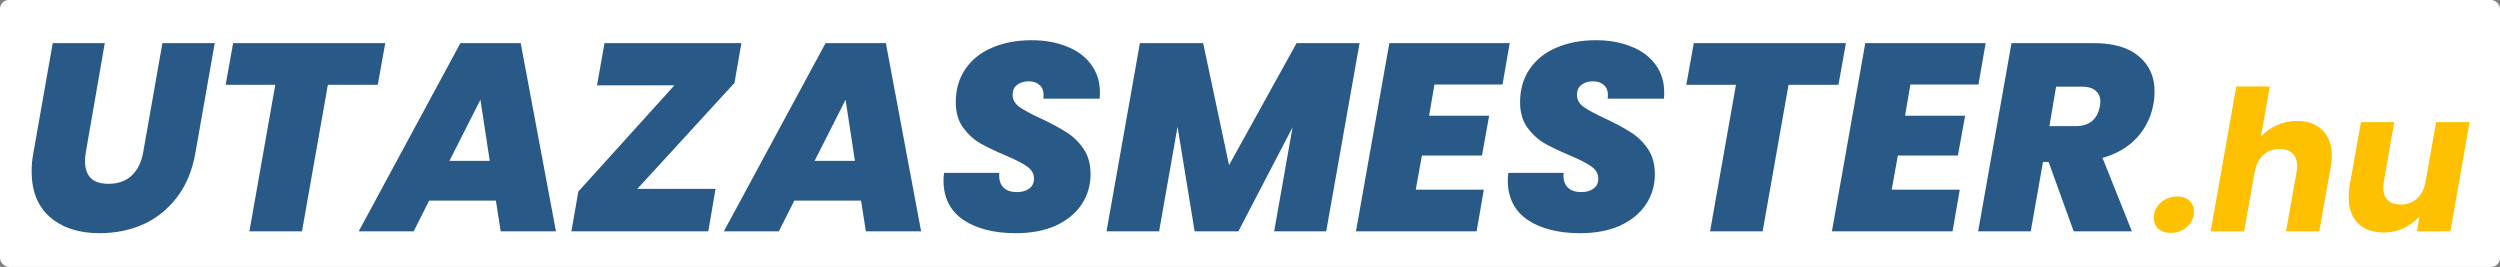 <svg width="281" height="30" viewBox="0 0 281 30" fill="none" xmlns="http://www.w3.org/2000/svg">
<rect x="0" y="0" width="281" height="30" fill="#808080" stroke="none"/>
<rect width="281" height="30" rx="1" fill="white"/>
<path d="M11.775 4.85L9.645 17.12C9.585 17.48 9.555 17.82 9.555 18.14C9.555 18.94 9.765 19.56 10.185 20C10.625 20.44 11.295 20.66 12.195 20.66C13.275 20.66 14.145 20.35 14.805 19.73C15.465 19.11 15.895 18.24 16.095 17.12L18.255 4.85H24.135L21.975 17.12C21.635 19.12 20.945 20.8 19.905 22.16C18.865 23.52 17.595 24.54 16.095 25.22C14.595 25.88 12.955 26.21 11.175 26.21C8.875 26.21 7.025 25.61 5.625 24.41C4.245 23.21 3.555 21.49 3.555 19.25C3.555 18.53 3.625 17.82 3.765 17.12L5.925 4.85H11.775ZM43.303 4.85L42.463 9.53H36.853L33.943 26H28.033L30.943 9.53H25.363L26.203 4.85H43.303ZM55.738 22.55H48.238L46.498 26H40.318L51.748 4.85H58.528L62.488 26H56.278L55.738 22.55ZM55.048 18.08L53.998 11.21L50.518 18.08H55.048ZM71.635 21.23H80.425L79.615 26H64.225L65.005 21.53L75.805 9.59H67.105L67.945 4.85H83.335L82.555 9.32L71.635 21.23ZM96.783 22.55H89.283L87.543 26H81.363L92.793 4.85H99.573L103.533 26H97.323L96.783 22.55ZM96.093 18.08L95.043 11.21L91.563 18.08H96.093ZM114.18 26.21C111.74 26.21 109.77 25.71 108.27 24.71C106.79 23.69 106.05 22.21 106.05 20.27C106.05 20.11 106.07 19.83 106.11 19.43H112.32C112.26 20.11 112.4 20.64 112.74 21.02C113.08 21.4 113.6 21.59 114.3 21.59C114.88 21.59 115.34 21.46 115.68 21.2C116.04 20.94 116.22 20.57 116.22 20.09C116.22 19.53 115.96 19.07 115.44 18.71C114.94 18.35 114.12 17.93 112.98 17.45C111.84 16.97 110.9 16.52 110.16 16.1C109.42 15.66 108.78 15.07 108.24 14.33C107.7 13.57 107.43 12.63 107.43 11.51C107.43 10.05 107.79 8.8 108.51 7.76C109.23 6.7 110.23 5.9 111.51 5.36C112.81 4.8 114.29 4.52 115.95 4.52C117.45 4.52 118.78 4.76 119.94 5.24C121.1 5.7 122 6.37 122.64 7.25C123.3 8.13 123.63 9.17 123.63 10.37C123.63 10.69 123.62 10.93 123.6 11.09H117.27C117.29 10.99 117.3 10.85 117.3 10.67C117.3 10.19 117.15 9.82 116.85 9.56C116.55 9.28 116.14 9.14 115.62 9.14C115.08 9.14 114.64 9.28 114.3 9.56C113.98 9.82 113.82 10.19 113.82 10.67C113.82 11.19 114.07 11.64 114.57 12.02C115.09 12.38 115.89 12.81 116.97 13.31C118.13 13.85 119.08 14.36 119.82 14.84C120.58 15.3 121.23 15.92 121.77 16.7C122.31 17.48 122.58 18.44 122.58 19.58C122.58 20.84 122.24 21.98 121.56 23C120.88 24 119.91 24.79 118.65 25.37C117.39 25.93 115.9 26.21 114.18 26.21ZM152.815 4.85L149.065 26H143.215L145.285 14.3L139.195 26H134.275L132.355 14.24L130.285 26H124.375L128.125 4.85H135.235L138.145 18.56L145.735 4.85H152.815ZM161.232 9.5L160.632 13.01H167.382L166.572 17.48H159.822L159.132 21.32H166.782L165.972 26H152.412L156.162 4.85H169.692L168.882 9.5H161.232ZM177.607 26.21C175.167 26.21 173.197 25.71 171.697 24.71C170.217 23.69 169.477 22.21 169.477 20.27C169.477 20.11 169.497 19.83 169.537 19.43H175.747C175.687 20.11 175.827 20.64 176.167 21.02C176.507 21.4 177.027 21.59 177.727 21.59C178.307 21.59 178.767 21.46 179.107 21.2C179.467 20.94 179.647 20.57 179.647 20.09C179.647 19.53 179.387 19.07 178.867 18.71C178.367 18.35 177.547 17.93 176.407 17.45C175.267 16.97 174.327 16.52 173.587 16.1C172.847 15.66 172.207 15.07 171.667 14.33C171.127 13.57 170.857 12.63 170.857 11.51C170.857 10.05 171.217 8.8 171.937 7.76C172.657 6.7 173.657 5.9 174.937 5.36C176.237 4.8 177.717 4.52 179.377 4.52C180.877 4.52 182.207 4.76 183.367 5.24C184.527 5.7 185.427 6.37 186.067 7.25C186.727 8.13 187.057 9.17 187.057 10.37C187.057 10.69 187.047 10.93 187.027 11.09H180.697C180.717 10.99 180.727 10.85 180.727 10.67C180.727 10.19 180.577 9.82 180.277 9.56C179.977 9.28 179.567 9.14 179.047 9.14C178.507 9.14 178.067 9.28 177.727 9.56C177.407 9.82 177.247 10.19 177.247 10.67C177.247 11.19 177.497 11.64 177.997 12.02C178.517 12.38 179.317 12.81 180.397 13.31C181.557 13.85 182.507 14.36 183.247 14.84C184.007 15.3 184.657 15.92 185.197 16.7C185.737 17.48 186.007 18.44 186.007 19.58C186.007 20.84 185.667 21.98 184.987 23C184.307 24 183.337 24.79 182.077 25.37C180.817 25.93 179.327 26.21 177.607 26.21ZM207.482 4.85L206.642 9.53H201.032L198.122 26H192.212L195.122 9.53H189.542L190.382 4.85H207.482ZM214.728 9.5L214.128 13.01H220.878L220.068 17.48H213.318L212.628 21.32H220.278L219.468 26H205.908L209.658 4.85H223.188L222.378 9.5H214.728ZM235.363 4.85C237.583 4.85 239.273 5.35 240.433 6.35C241.593 7.33 242.173 8.64 242.173 10.28C242.173 10.78 242.133 11.23 242.053 11.63C241.813 13.07 241.203 14.34 240.223 15.44C239.243 16.52 237.943 17.29 236.323 17.75L239.623 26H233.083L230.263 18.2H229.633L228.253 26H222.343L226.093 4.85H235.363ZM230.353 14.18H233.263C234.823 14.18 235.743 13.44 236.023 11.96C236.063 11.72 236.083 11.55 236.083 11.45C236.083 10.91 235.903 10.49 235.543 10.19C235.203 9.89 234.693 9.74 234.013 9.74H231.103L230.353 14.18Z" fill="#295987"/>
<path d="M244.007 26.176C243.421 26.176 242.951 26.022 242.599 25.714C242.262 25.391 242.093 24.988 242.093 24.504C242.093 23.829 242.343 23.257 242.841 22.788C243.355 22.319 243.985 22.084 244.733 22.084C245.305 22.084 245.76 22.245 246.097 22.568C246.435 22.876 246.603 23.279 246.603 23.778C246.603 24.438 246.347 25.003 245.833 25.472C245.335 25.941 244.726 26.176 244.007 26.176ZM258.202 13.592C259.405 13.592 260.351 13.937 261.04 14.626C261.744 15.315 262.096 16.276 262.096 17.508C262.096 17.919 262.052 18.359 261.964 18.828L260.688 26H256.948L258.136 19.334C258.18 19.085 258.202 18.865 258.202 18.674C258.202 18.058 258.026 17.581 257.674 17.244C257.337 16.907 256.86 16.738 256.244 16.738C255.511 16.738 254.895 16.965 254.396 17.42C253.898 17.875 253.575 18.513 253.428 19.334V19.29L252.24 26H248.478L251.36 9.72H255.122L254.132 15.352C254.616 14.809 255.21 14.384 255.914 14.076C256.618 13.753 257.381 13.592 258.202 13.592ZM277.581 13.724L275.425 26H271.663L271.949 24.328C271.465 24.871 270.871 25.311 270.167 25.648C269.477 25.971 268.737 26.132 267.945 26.132C266.713 26.132 265.745 25.787 265.041 25.098C264.337 24.394 263.985 23.419 263.985 22.172C263.985 21.703 264.021 21.277 264.095 20.896L265.371 13.724H269.111L267.945 20.39C267.901 20.625 267.879 20.852 267.879 21.072C267.879 21.688 268.047 22.165 268.385 22.502C268.737 22.825 269.221 22.986 269.837 22.986C270.541 22.986 271.135 22.781 271.619 22.37C272.117 21.945 272.447 21.343 272.609 20.566L273.819 13.724H277.581Z" fill="#FDC102"/>
</svg>

